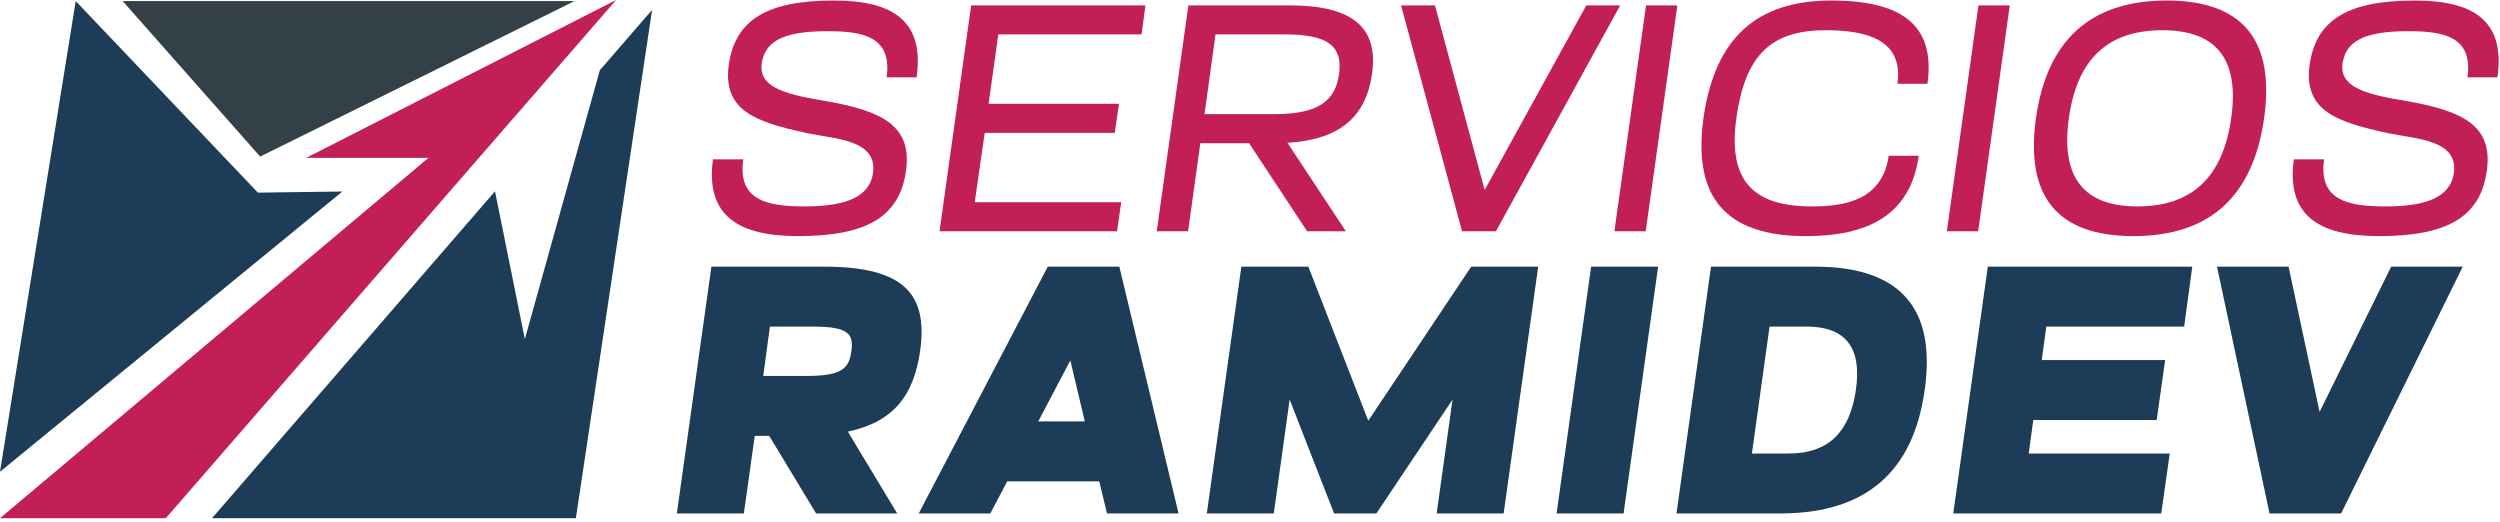 <svg width="589" height="123" viewBox="0 0 589 123" fill="none" xmlns="http://www.w3.org/2000/svg">
<path d="M171.704 15.255C173.224 4.535 180.904 0.126 196.489 0.126C210.25 0.126 217.854 4.839 215.954 18.222H208.884C210.25 8.563 203.181 7.346 194.969 7.346C183.945 7.346 180.22 10.01 179.458 14.95C178.774 20.198 184.021 22.099 193.905 23.697C207.818 26.053 214.965 29.55 213.445 40.271C211.924 51.143 204.093 55.627 188.05 55.627C174.06 55.627 166.154 50.914 167.977 37.533H175.125C173.681 47.418 181.13 48.634 189.648 48.634C199.684 48.634 204.929 46.201 205.689 40.727C206.753 32.897 196.718 32.743 190.178 31.374C178.394 28.79 170.182 26.279 171.704 15.255Z" fill="#C21F55"/>
<path d="M228.807 1.266H269.864L268.951 8.111H235.194L232.914 24.456H263.63L262.642 31.3H232.002L229.644 47.644H264.163L263.172 54.488H221.356L228.807 1.266Z" fill="#C21F55"/>
<path d="M300.283 26.889C310.776 26.889 314.579 23.696 315.489 17.46C316.327 11.225 313.361 8.111 302.945 8.111H286.369L283.785 26.889H300.283ZM279.983 1.265H303.78C319.143 1.265 324.767 6.816 323.245 17.46C321.801 27.423 315.795 32.896 303.324 33.655L317.087 54.489H307.964L294.277 33.731H282.799L279.909 54.489H272.533L279.983 1.265Z" fill="#C21F55"/>
<path d="M352.444 54.489H344.461L330.092 1.266H338.077L349.786 44.757L373.736 1.266H381.718L352.444 54.489Z" fill="#C21F55"/>
<path d="M387.808 1.266H395.184L387.73 54.488H380.356L387.808 1.266Z" fill="#C21F55"/>
<path d="M401.344 27.801C404.005 9.097 413.736 0.126 431.451 0.126C447.647 0.126 456.088 5.599 454.108 19.742H447.037C448.561 9.022 439.132 7.12 430.083 7.12C416.928 7.12 411.151 13.354 409.097 27.724C407.044 42.4 412.827 48.634 426.889 48.634C434.799 48.634 443.465 47.111 444.983 36.696H452.057C450.08 50.838 439.893 55.627 425.443 55.627C406.591 55.627 398.76 46.506 401.344 27.801Z" fill="#C21F55"/>
<path d="M466.127 1.266H473.503L466.051 54.488H458.678L466.127 1.266Z" fill="#C21F55"/>
<path d="M503.613 48.634C516.539 48.634 523.76 41.563 525.664 27.875C527.64 14.191 522.392 7.12 509.471 7.12C496.316 7.12 489.32 14.191 487.419 27.875C485.519 41.563 490.687 48.634 503.613 48.634ZM510.457 0.126C528.551 0.126 536.003 9.629 533.417 27.875C530.832 46.125 520.796 55.627 502.624 55.627C484.529 55.627 477.153 46.125 479.664 27.875C482.249 9.629 492.36 0.126 510.457 0.126Z" fill="#C21F55"/>
<path d="M544.148 15.255C545.67 4.535 553.347 0.126 568.935 0.126C582.696 0.126 590.298 4.839 588.399 18.222H581.328C582.696 8.563 575.624 7.346 567.412 7.346C556.39 7.346 552.666 10.01 551.9 14.95C551.219 20.198 556.467 22.099 566.347 23.697C580.262 26.053 587.411 29.55 585.887 40.271C584.368 51.143 576.538 55.627 560.494 55.627C546.504 55.627 538.598 50.914 540.423 37.533H547.567C546.123 47.418 553.576 48.634 562.09 48.634C572.128 48.634 577.374 46.201 578.134 40.727C579.2 32.897 569.162 32.743 562.623 31.374C550.84 28.79 542.626 26.279 544.148 15.255Z" fill="#C21F55"/>
<path d="M190.033 88.574C198.753 88.574 200.001 86.58 200.581 82.76C201.078 78.936 200.332 76.942 191.612 76.942H181.394L179.816 88.574H190.033ZM167.606 62.824H194.185C213.454 62.824 218.606 69.635 216.778 82.76C215.282 92.975 210.714 99.372 199.75 101.695L211.38 120.967H192.274L181.228 102.692H177.822L175.249 120.967H159.465L167.606 62.824Z" fill="#1D3C57"/>
<path d="M255.577 99.286L252.17 84.918L244.611 99.286H255.577ZM246.855 62.825H263.715L277.67 120.967H260.81L258.982 113.409H237.302L233.317 120.967H216.454L246.855 62.825Z" fill="#1D3C57"/>
<path d="M292.465 62.824H308.245L322.364 99.122L346.617 62.824H362.401L354.26 120.967H338.479L342.217 94.14L324.275 120.967H314.308L303.843 94.14L300.105 120.967H284.325L292.465 62.824Z" fill="#1D3C57"/>
<path d="M374.871 62.824H390.652L382.515 120.967H366.732L374.871 62.824Z" fill="#1D3C57"/>
<path d="M421.474 106.846C430.774 106.846 435.843 101.78 437.255 91.812C438.667 82.01 434.928 76.942 425.626 76.942H416.904L412.752 106.846H421.474ZM403.116 62.824H427.619C447.803 62.824 456.192 72.707 453.451 91.895C450.792 111.08 439.663 120.967 419.48 120.967H394.978L403.116 62.824Z" fill="#1D3C57"/>
<path d="M468.327 62.824H516.504L514.592 76.942H482.115L481.036 84.835H510.107L508.116 98.955H479.043L477.965 106.846H511.188L509.193 120.967H460.189L468.327 62.824Z" fill="#1D3C57"/>
<path d="M551.564 120.967H534.702L522.326 62.824H539.188L546.498 97.044L563.358 62.824H580.221L551.564 120.967Z" fill="#1D3C57"/>
<path d="M153.633 2.327L135.676 122.095H49.942L116.624 45.069L123.654 79.908L141.317 16.555L153.633 2.327Z" fill="#1D3C57"/>
<path d="M145.156 -3.6387e-06L112.827 37.193L39.059 122.095H0L100.933 37.193H72.136L145.156 -3.6387e-06Z" fill="#C21F55"/>
<path d="M17.837 0.253L0 111.145L80.667 45.119L60.756 45.385L17.837 0.253Z" fill="#1D3C57"/>
<path d="M28.898 0.253L61.288 36.889L135.356 0.253H28.898Z" fill="#344047"/>
</svg>
